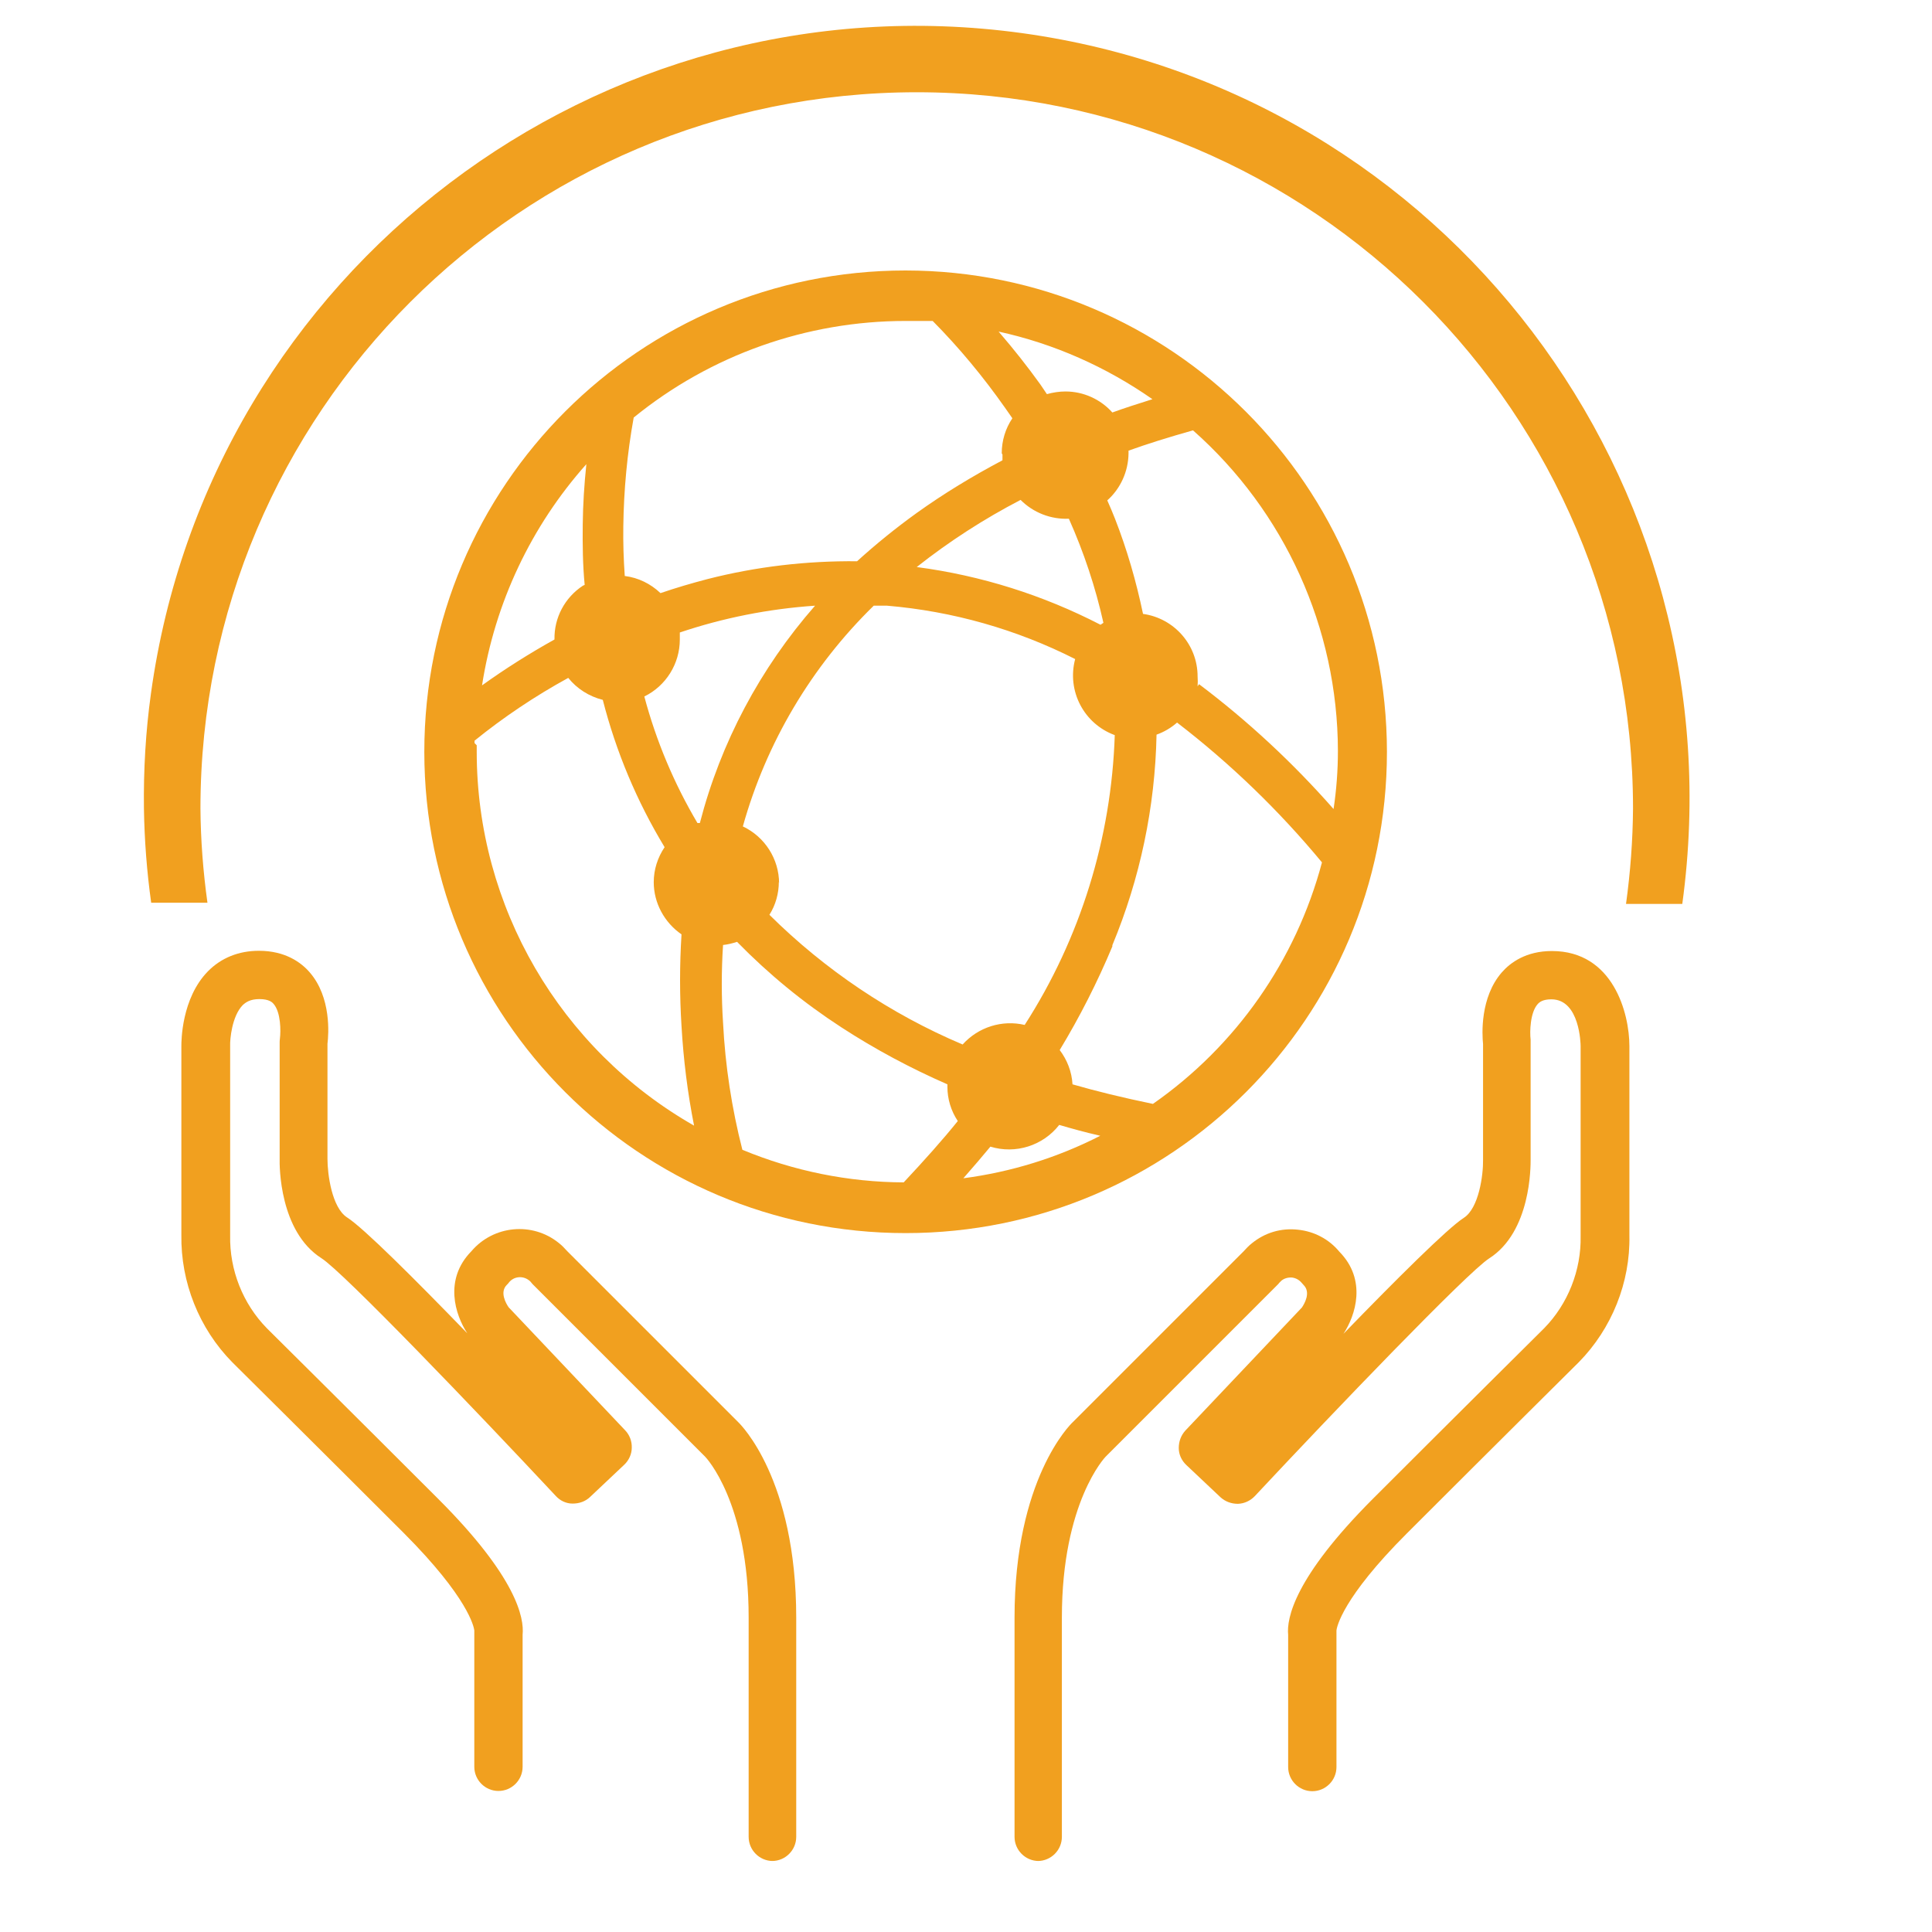 <svg viewBox="0 0 80 80" xmlns="http://www.w3.org/2000/svg"><g fill="#f1a01f"><path d="M37.5 11.2c-11.01 0-19.93 8.92-19.93 19.93s8.92 19.93 19.93 19.93 19.93-8.92 19.93-19.93h0c-.01-11-8.93-19.92-19.93-19.93m-13.36 13.05c-.75.49-1.2 1.33-1.18 2.23h0c-1.04.58-2.04 1.21-3 1.9.53-3.41 2.03-6.59 4.32-9.16-.09.86-.14 1.66-.15 2.49s0 1.68.08 2.51m13.75-.74c1.34-1.06 2.78-1.99 4.3-2.78.53.53 1.25.81 2 .78.62 1.39 1.1 2.83 1.43 4.31l-.12.08c-2.38-1.23-4.95-2.04-7.61-2.39m-9.08 10.6c-.97-1.64-1.71-3.4-2.2-5.24.9-.44 1.47-1.36 1.47-2.36 0-.1 0-.19 0-.29 1.81-.61 3.69-.98 5.6-1.11-2.27 2.59-3.91 5.67-4.77 9h-.08m3.36 2.5c0-1.01-.59-1.93-1.5-2.36.97-3.47 2.84-6.62 5.42-9.14h.55c2.72.23 5.36.98 7.79 2.21-.35 1.32.36 2.68 1.64 3.15-.14 4.26-1.42 8.41-3.73 12-.94-.22-1.92.09-2.57.81-2.98-1.26-5.7-3.09-8-5.37.26-.41.39-.89.39-1.37m13.81-19.43c-.49-.55-1.2-.87-1.94-.87-.26 0-.52.04-.77.11l-.27-.4c-.54-.75-1.1-1.46-1.73-2.19 2.29.5 4.45 1.46 6.37 2.8-.63.2-1.17.37-1.66.55m-4.55 1.74c0 .08 0 .16 0 .24-1.23.65-2.42 1.37-3.55 2.18-.86.62-1.69 1.29-2.47 2-2.09-.02-4.17.22-6.2.74-.65.17-1.3.36-1.94.58-.41-.39-.92-.64-1.48-.71-.05-.7-.07-1.39-.06-2.06.02-1.51.16-3.01.43-4.5 3.18-2.59 7.16-4 11.26-4h1.12c1.1 1.11 2.1 2.32 3 3.6l.3.43c-.29.43-.44.93-.44 1.45m-21.83 12v-.1c1.21-.98 2.51-1.85 3.88-2.6.36.45.87.77 1.43.91.55 2.15 1.41 4.2 2.56 6.1-.29.43-.45.93-.45 1.45 0 .86.44 1.67 1.15 2.16-.08 1.27-.08 2.53 0 3.8.08 1.38.25 2.76.52 4.12-5.56-3.17-9-9.08-9-15.48v-.27m11 16.75c-.44-1.72-.71-3.48-.8-5.26-.07-1.07-.07-2.15 0-3.22.2-.02.39-.07.58-.13 1.31 1.34 2.75 2.52 4.32 3.54 1.4.91 2.86 1.69 4.39 2.36 0 .03 0 .07 0 .1 0 .51.15 1 .43 1.42-.62.77-1.36 1.6-2.24 2.54-2.29-.01-4.56-.47-6.68-1.35m10.27-.13c1.04.32 2.18-.04 2.85-.9.51.15 1.05.3 1.7.45-1.78.91-3.69 1.5-5.67 1.76.43-.49.79-.91 1.12-1.31m5.05-8.34c1.15-2.77 1.77-5.72 1.83-8.72.31-.11.6-.28.85-.5 2.21 1.7 4.22 3.64 6 5.79-1.08 4.06-3.56 7.6-7 10-1.26-.26-2.36-.53-3.33-.81-.03-.52-.22-1.01-.53-1.42.83-1.37 1.56-2.81 2.18-4.29m3.53-10.77c.01-.14.01-.27 0-.41 0-1.31-.97-2.41-2.26-2.59-.28-1.34-.66-2.66-1.16-3.94-.1-.26-.21-.51-.32-.76.55-.49.87-1.2.88-1.94 0-.04 0-.08 0-.12.78-.28 1.64-.55 2.67-.84 3.8 3.36 5.99 8.19 6 13.27 0 .81-.06 1.61-.18 2.41-1.68-1.91-3.54-3.64-5.57-5.17"/><path d="M43.01 77.06c-.55 0-1-.45-1-1v-9.08c0-5.73 2.31-8 2.41-8.09l7.07-7.07c.11-.12.22-.24.35-.34.54-.44 1.21-.64 1.91-.56.67.07 1.28.39 1.71.91 1.15 1.17.67 2.64.17 3.4 2.16-2.23 4.31-4.37 4.98-4.8.63-.4.81-1.79.8-2.39v-4.81c-.04-.39-.13-1.93.78-2.97.35-.4 1-.88 2.07-.88 2.54 0 3.21 2.58 3.21 3.94v7.84c.04 1.94-.73 3.86-2.1 5.25-.01.01-3.6 3.57-7.12 7.09-2.67 2.67-2.9 3.88-2.91 4.02 0 .04 0 .07 0 .11v5.54c0 .55-.45 1-1 1s-1-.45-1-1v-5.47c-.07-.69.26-2.38 3.49-5.62 3.52-3.52 7.11-7.08 7.11-7.08.98-1 1.54-2.4 1.51-3.82v-7.86c0-.08-.03-1.94-1.21-1.94-.35 0-.49.11-.57.2-.31.35-.33 1.14-.29 1.47 0 .04 0 .08 0 .12v4.84c0 .28.02 2.99-1.72 4.1-.88.56-6.42 6.33-9.7 9.84-.18.19-.43.31-.7.32-.27 0-.52-.09-.72-.27l-1.42-1.34c-.19-.18-.31-.43-.31-.7 0-.27.09-.52.27-.72l4.83-5.1c.1-.15.38-.62.07-.93-.03-.03-.05-.06-.08-.09-.1-.12-.24-.2-.4-.22-.16-.01-.32.03-.44.13-.03.03-.06.06-.09.09-.02.03-.04.05-.07.08l-7.12 7.12s-1.81 1.87-1.81 6.66v9.08c0 .55-.45 1-1 1Zm12.33-9.53h0Zm-.02-.14h0Zm0 0h0Zm0 0h0Zm0 0h0Z"/><path d="M32 77.06c-.55 0-1-.45-1-1v-9.08c0-4.79-1.78-6.64-1.8-6.66l-7.13-7.13s-.05-.05-.07-.08c-.03-.04-.06-.07-.09-.09-.26-.21-.64-.17-.84.09-.02.03-.05.06-.08.09-.31.3-.04.77.07.93l4.83 5.1c.18.19.28.45.27.72 0 .26-.12.52-.31.7l-1.42 1.34c-.19.18-.44.27-.72.27-.27 0-.52-.12-.7-.32-3.28-3.51-8.81-9.28-9.7-9.84-1.74-1.11-1.74-3.82-1.73-4.12v-4.82s0-.1.01-.15c.04-.32.04-1.09-.26-1.44-.05-.06-.18-.2-.59-.2-.39 0-.57.14-.69.25-.45.46-.53 1.43-.52 1.67v7.86c-.03 1.44.53 2.84 1.52 3.85 0 0 3.59 3.56 7.1 7.07 3.24 3.24 3.56 4.92 3.49 5.62v5.47c0 .55-.45 1-1 1s-1-.45-1-1v-5.54s0-.07 0-.11c-.02-.15-.25-1.35-2.91-4.02-3.52-3.52-7.11-7.08-7.11-7.08-1.38-1.4-2.14-3.32-2.11-5.28v-7.82c0-.18 0-1.97 1.1-3.09.55-.56 1.28-.85 2.11-.85 1.1 0 1.76.49 2.11.9.89 1.03.78 2.55.73 2.95v4.77c0 .63.18 2.01.81 2.42.68.43 2.82 2.57 4.98 4.8-.5-.76-.98-2.23.17-3.4.91-1.07 2.52-1.23 3.62-.34.13.1.24.22.35.34l7.09 7.09c.08.08 2.39 2.34 2.39 8.08v9.08c0 .55-.45 1-1 1Zm-12.33-9.54h0Zm.02-.14h0Zm0 0h0Zm0 0h0Z"/><path d="M8.3 33.48C8.3 17.1 21.58 3.82 37.96 3.82s29.66 13.28 29.66 29.66c-.01 1.32-.11 2.64-.29 3.95h2.33C72.06 19.92 59.82 3.78 42.31 1.37 24.8-1.03 8.66 11.22 6.25 28.72c-.22 1.58-.31 3.17-.29 4.76.02 1.3.12 2.61.3 3.9h2.33c-.18-1.29-.28-2.6-.29-3.9"/></g></svg>